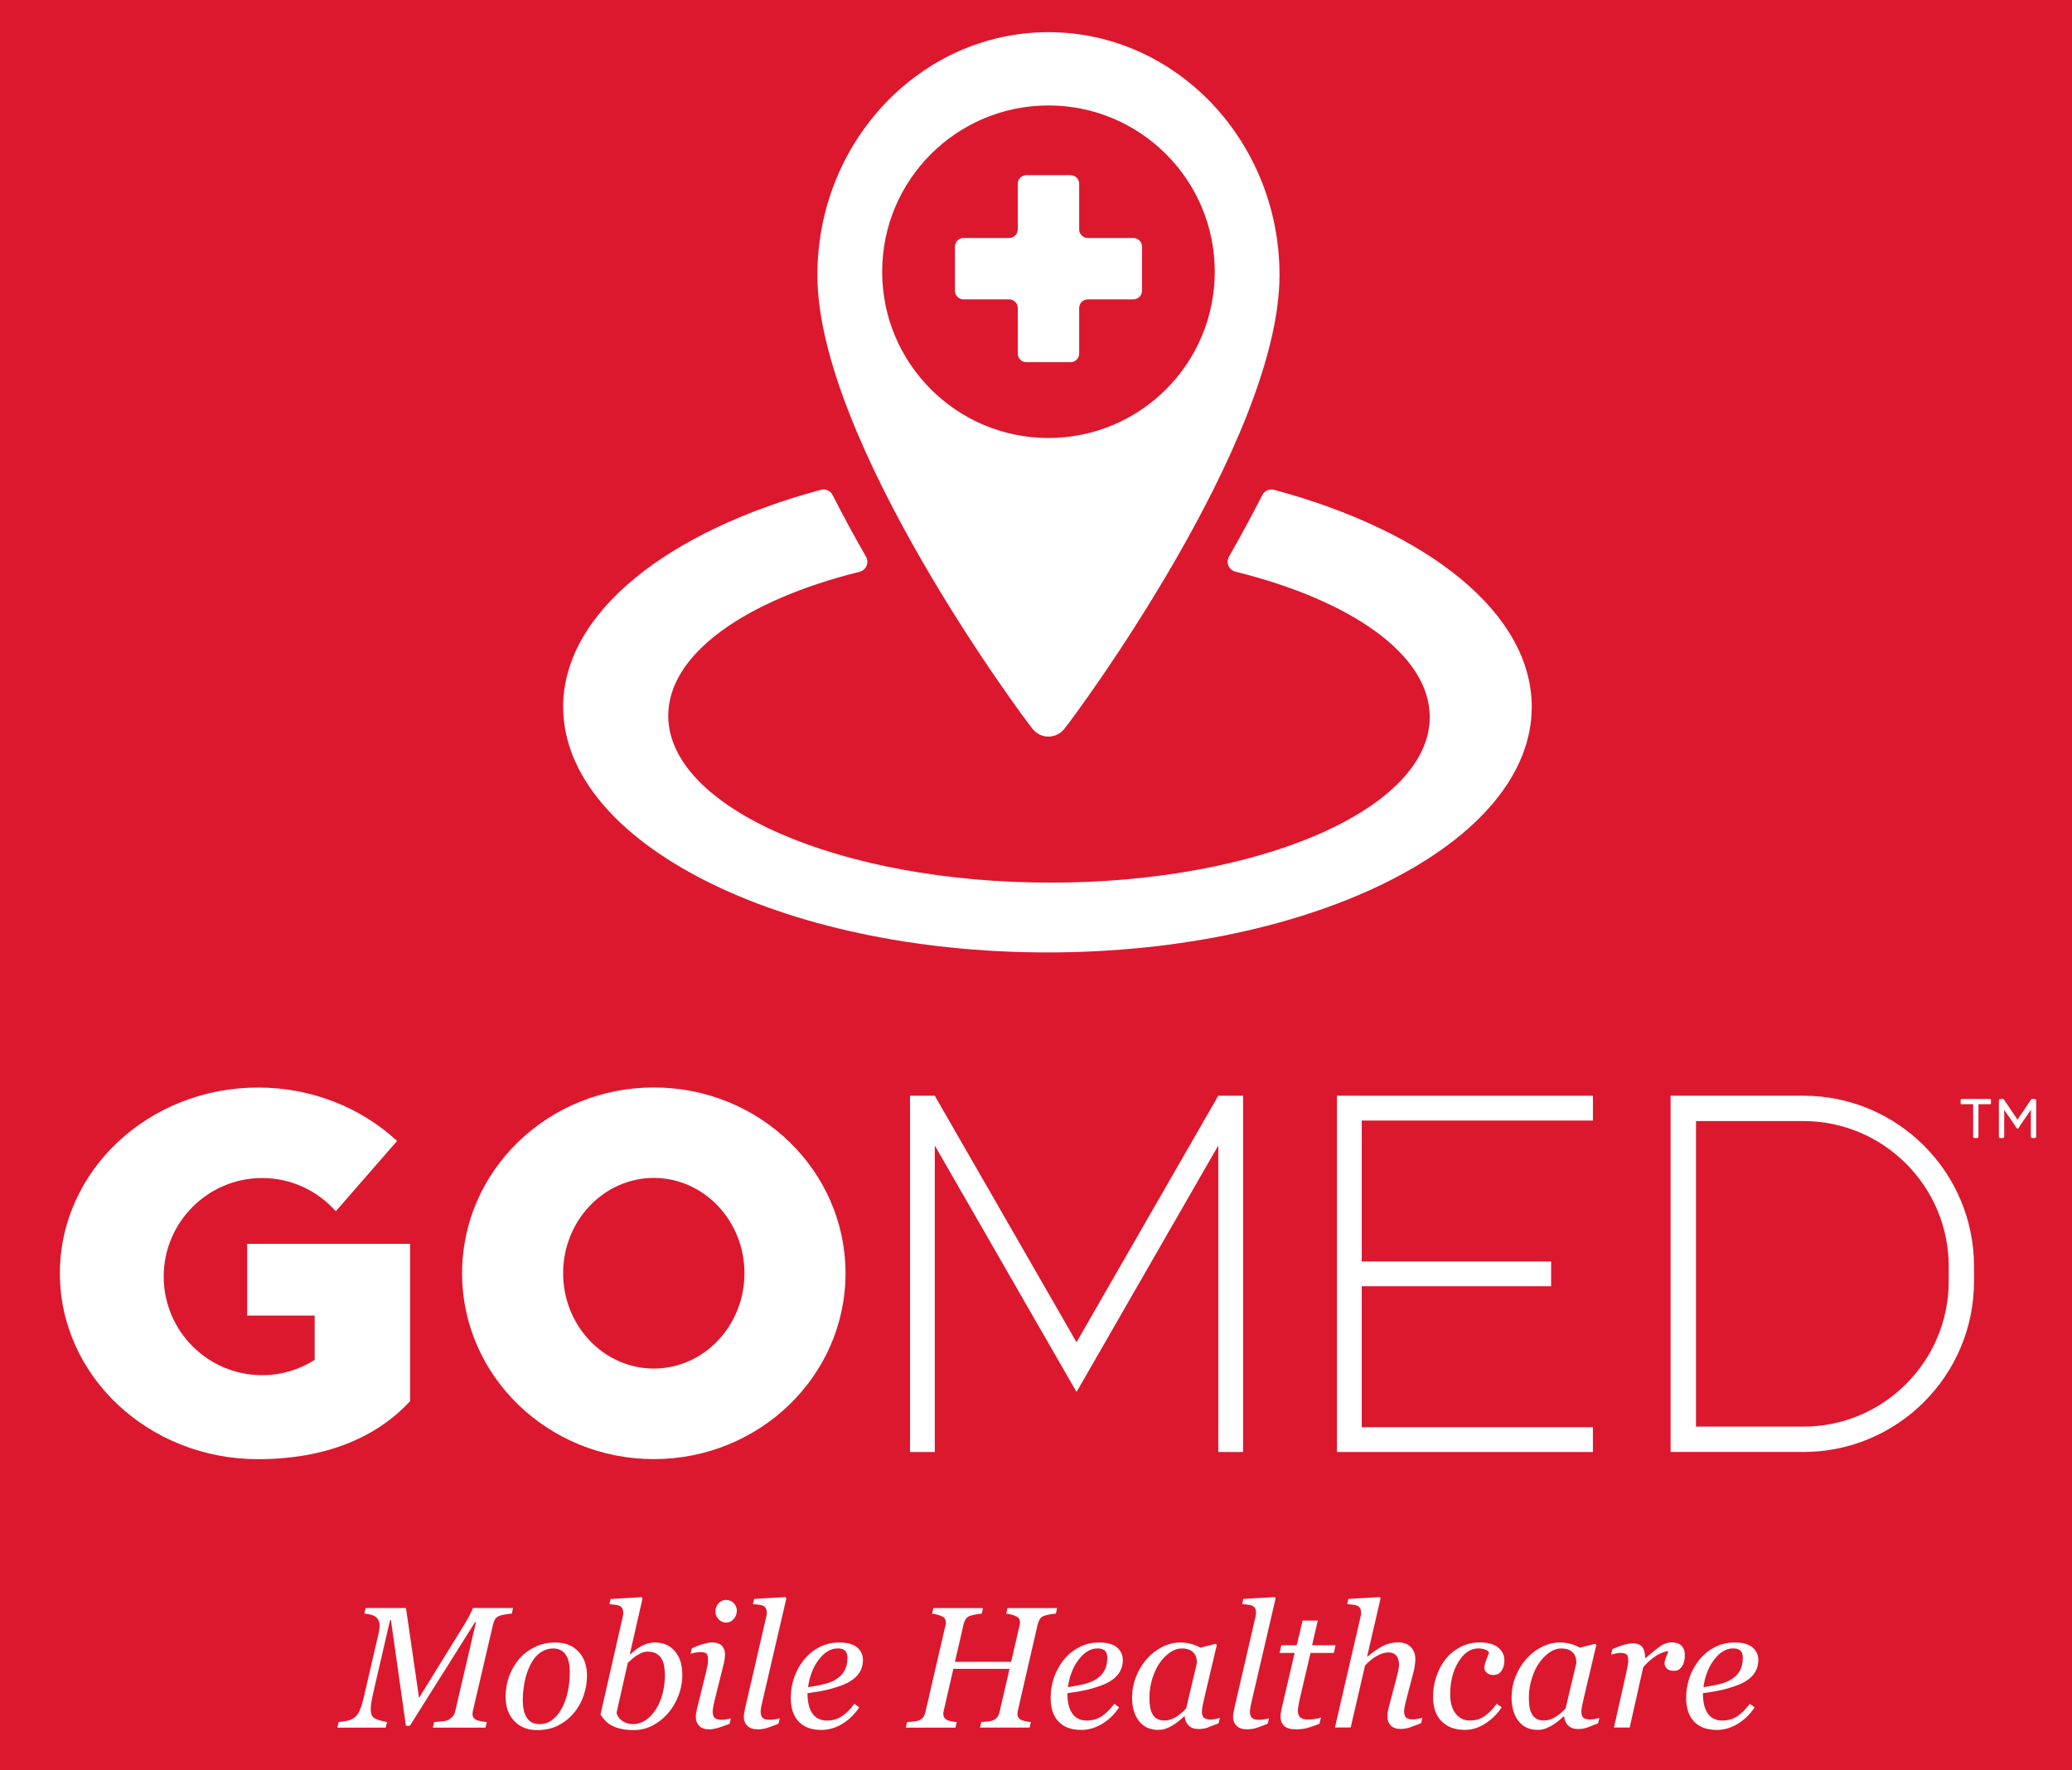<?xml version="1.0" encoding="UTF-8"?>
<!-- Generator: Adobe Illustrator 27.7.0, SVG Export Plug-In . SVG Version: 6.00 Build 0)  -->
<svg xmlns="http://www.w3.org/2000/svg" xmlns:xlink="http://www.w3.org/1999/xlink" version="1.1" id="Layer_1" x="0px" y="0px" viewBox="0 0 572.25 489" style="enable-background:new 0 0 572.25 489;" xml:space="preserve">
<style type="text/css">
	.st0{fill:#DC182E;}
	.st1{fill:#FFFFFF;}
	.st2{fill:#FFFFFF;stroke:#000000;stroke-miterlimit:10;}
</style>
<rect x="0" y="0" class="st0" width="572.25" height="489"></rect>
<g>
	<path class="st1" d="M141.7,444.19l-0.35,1.54c-0.45,0.02-1.02,0.08-1.72,0.21c-0.7,0.12-1.22,0.24-1.56,0.35   c-0.6,0.2-1.04,0.52-1.3,0.95c-0.26,0.43-0.46,0.9-0.58,1.41l-5.6,24.03c-0.03,0.12-0.05,0.26-0.07,0.42   c-0.02,0.16-0.02,0.28-0.02,0.37c0,0.33,0.07,0.62,0.21,0.87c0.14,0.26,0.37,0.48,0.7,0.69c0.22,0.14,0.68,0.28,1.38,0.42   c0.71,0.14,1.26,0.22,1.66,0.23l-0.37,1.54h-14.55l0.37-1.54c0.56-0.03,1.26-0.09,2.09-0.17c0.84-0.08,1.43-0.21,1.77-0.38   c0.54-0.29,0.98-0.64,1.31-1.02c0.33-0.39,0.55-0.86,0.66-1.42l5.73-24.59h-0.26l-17.99,28.6h-1.1l-4.14-29.18h-0.24l-4.69,20.29   c-0.19,0.82-0.34,1.62-0.47,2.4c-0.12,0.78-0.19,1.4-0.19,1.88c0,0.51,0.05,0.95,0.16,1.31s0.26,0.66,0.47,0.9   c0.28,0.33,0.87,0.62,1.77,0.88c0.9,0.26,1.61,0.43,2.12,0.51l-0.37,1.54H93.17l0.37-1.54c0.73-0.08,1.46-0.19,2.19-0.33   s1.4-0.4,2.02-0.79c0.62-0.42,1.15-1.1,1.58-2.05c0.43-0.95,0.88-2.43,1.33-4.47l3.96-17.12c0.08-0.36,0.14-0.68,0.17-0.97   c0.04-0.29,0.06-0.57,0.06-0.85c0-0.5-0.06-0.91-0.19-1.25c-0.12-0.33-0.29-0.62-0.49-0.85c-0.4-0.45-0.95-0.77-1.64-0.95   c-0.69-0.19-1.32-0.29-1.9-0.33l0.35-1.54h11.15l3.6,24.83l12.83-20.78c0.48-0.79,0.92-1.61,1.33-2.44c0.4-0.84,0.64-1.37,0.7-1.61   H141.7z"></path>
	<path class="st1" d="M162.12,462.86c0,1.83-0.31,3.66-0.93,5.5c-0.62,1.83-1.52,3.44-2.7,4.82c-1.19,1.43-2.63,2.57-4.32,3.44   c-1.68,0.86-3.63,1.29-5.85,1.29c-2.58,0-4.67-0.83-6.27-2.49c-1.61-1.66-2.41-3.9-2.41-6.71c0-2.07,0.34-3.99,1.02-5.78   c0.68-1.79,1.6-3.35,2.75-4.7c1.16-1.35,2.6-2.44,4.32-3.27c1.71-0.83,3.57-1.25,5.57-1.25c2.76,0,4.92,0.84,6.48,2.53   C161.34,457.91,162.12,460.12,162.12,462.86z M157.37,461.97c0-2.21-0.39-3.86-1.18-4.96c-0.78-1.1-1.91-1.65-3.39-1.65   c-1.29,0-2.5,0.4-3.64,1.19c-1.14,0.79-2.12,2.08-2.94,3.87c-0.64,1.35-1.1,2.85-1.4,4.51c-0.29,1.65-0.44,3.18-0.44,4.58   c0,2.22,0.38,3.9,1.15,5.04c0.77,1.14,1.93,1.71,3.48,1.71c1.38,0,2.61-0.43,3.68-1.3c1.07-0.87,1.94-1.97,2.61-3.31   c0.67-1.3,1.18-2.8,1.54-4.48C157.2,465.47,157.37,463.74,157.37,461.97z"></path>
	<path class="st1" d="M188.44,462.6c0,2.07-0.37,4.04-1.12,5.93c-0.74,1.89-1.73,3.51-2.96,4.88c-1.26,1.4-2.68,2.5-4.26,3.3   c-1.58,0.8-3.26,1.2-5.03,1.2c-1.33,0-2.51-0.11-3.52-0.34c-1.02-0.23-1.88-0.53-2.59-0.92c-0.73-0.4-1.33-0.86-1.81-1.36   c-0.48-0.5-0.92-1.07-1.3-1.69l6-26.36c0.08-0.36,0.14-0.66,0.2-0.92c0.05-0.26,0.08-0.52,0.08-0.78c0-0.56-0.09-0.99-0.28-1.29   c-0.19-0.3-0.45-0.53-0.79-0.69c-0.33-0.14-0.74-0.23-1.23-0.28c-0.5-0.05-1-0.1-1.51-0.16l0.32-1.42l8.59-0.51l0.23,0.35   l-3.52,15.45h0.09c1.4-1.24,2.63-2.1,3.69-2.57c1.06-0.47,2.1-0.71,3.11-0.71c2.36,0,4.22,0.8,5.57,2.41   C187.76,457.72,188.44,459.88,188.44,462.6z M183.64,462.71c0-0.82-0.07-1.65-0.22-2.48c-0.15-0.83-0.39-1.53-0.73-2.08   c-0.36-0.59-0.85-1.06-1.47-1.4c-0.62-0.34-1.39-0.51-2.31-0.51c-0.54,0-1.06,0.09-1.54,0.28c-0.48,0.19-0.98,0.44-1.49,0.75   c-0.45,0.28-0.89,0.62-1.32,1.01c-0.43,0.4-0.82,0.75-1.18,1.06l-3.1,13.81c0.05,0.31,0.19,0.65,0.42,1.02   c0.23,0.37,0.53,0.7,0.89,0.98c0.44,0.36,0.93,0.63,1.47,0.82c0.54,0.19,1.14,0.28,1.79,0.28c1.23,0,2.38-0.36,3.46-1.08   c1.08-0.72,2.01-1.7,2.79-2.92c0.85-1.33,1.49-2.83,1.91-4.47C183.43,466.12,183.64,464.44,183.64,462.71z"></path>
	<path class="st1" d="M201.85,474.67l-0.35,1.49c-1.43,0.57-2.57,0.97-3.42,1.2s-1.58,0.34-2.19,0.34c-1.24,0-2.17-0.32-2.79-0.97   c-0.62-0.64-0.93-1.44-0.93-2.39c0-0.36,0.03-0.73,0.09-1.12c0.06-0.39,0.16-0.88,0.3-1.47l2.46-9.9c0.12-0.54,0.24-1.12,0.36-1.75   c0.12-0.62,0.17-1.15,0.17-1.58c0-0.87-0.14-1.45-0.43-1.73c-0.29-0.29-0.87-0.43-1.75-0.43c-0.34,0-0.79,0.05-1.36,0.16   s-0.99,0.2-1.29,0.28l0.35-1.49c1.21-0.54,2.29-0.95,3.26-1.21c0.96-0.26,1.72-0.4,2.28-0.4c1.27,0,2.19,0.3,2.77,0.91   c0.57,0.61,0.86,1.42,0.86,2.45c0,0.28-0.03,0.66-0.09,1.14s-0.16,0.96-0.28,1.44l-2.47,9.9c-0.15,0.61-0.29,1.2-0.4,1.78   s-0.17,1.06-0.17,1.43c0,0.88,0.2,1.49,0.59,1.82s1.03,0.49,1.91,0.49c0.29,0,0.71-0.04,1.26-0.12   C201.13,474.87,201.55,474.77,201.85,474.67z M203.5,444.91c0,0.88-0.29,1.66-0.86,2.32c-0.57,0.66-1.29,0.99-2.14,0.99   c-0.79,0-1.47-0.31-2.05-0.94c-0.57-0.63-0.86-1.34-0.86-2.15c0-0.85,0.29-1.6,0.86-2.23c0.57-0.64,1.26-0.95,2.05-0.95   c0.88,0,1.61,0.3,2.16,0.9C203.22,443.42,203.5,444.12,203.5,444.91z"></path>
	<path class="st1" d="M217.18,441.53l-6.51,28.01c-0.14,0.59-0.27,1.18-0.4,1.77c-0.12,0.59-0.19,1.07-0.19,1.44   c0,0.88,0.2,1.49,0.59,1.82c0.4,0.33,1.03,0.49,1.92,0.49c0.31,0,0.77-0.04,1.38-0.12c0.61-0.08,1.07-0.17,1.38-0.28l-0.35,1.49   c-1.4,0.56-2.47,0.95-3.22,1.19s-1.6,0.35-2.55,0.35c-1.24,0-2.18-0.32-2.83-0.97c-0.64-0.64-0.97-1.44-0.97-2.39   c0-0.36,0.04-0.73,0.1-1.12s0.17-0.88,0.29-1.47l5.67-24.52c0.11-0.48,0.18-0.82,0.22-1c0.04-0.19,0.06-0.42,0.06-0.7   c0-0.56-0.09-0.99-0.28-1.29c-0.19-0.3-0.45-0.53-0.79-0.69c-0.33-0.14-0.74-0.23-1.24-0.28c-0.5-0.05-1.01-0.1-1.52-0.16   l0.33-1.42l8.66-0.51L217.18,441.53z"></path>
	<path class="st1" d="M238.33,458.55c0,1.65-0.52,3.06-1.55,4.24c-1.03,1.18-2.53,2.12-4.5,2.82c-1.44,0.53-2.9,0.96-4.37,1.28   s-3.1,0.6-4.89,0.82c0,2.45,0.45,4.32,1.36,5.62c0.91,1.29,2.24,1.94,3.99,1.94c1.55,0,2.92-0.39,4.11-1.16   c1.19-0.78,2.35-1.93,3.5-3.47l1.33,0.98c-1.24,1.89-2.79,3.41-4.65,4.54s-3.79,1.7-5.79,1.7c-2.75,0-4.84-0.77-6.29-2.31   s-2.18-3.72-2.18-6.54c0-1.96,0.31-3.82,0.92-5.6c0.61-1.78,1.51-3.4,2.69-4.88c1.15-1.44,2.56-2.61,4.22-3.49   c1.67-0.88,3.51-1.33,5.53-1.33c2.23,0,3.89,0.45,4.97,1.36S238.33,457.14,238.33,458.55z M234.05,457.98   c0-0.6-0.09-1.08-0.26-1.43c-0.17-0.35-0.39-0.61-0.65-0.78c-0.28-0.19-0.57-0.3-0.88-0.35c-0.31-0.05-0.63-0.07-0.95-0.07   c-1.86,0-3.58,1.02-5.15,3.06c-1.57,2.04-2.57,4.59-2.99,7.64c1.09-0.16,2.31-0.38,3.68-0.66s2.5-0.66,3.4-1.13   c1.29-0.67,2.25-1.52,2.87-2.57C233.74,460.66,234.05,459.42,234.05,457.98z"></path>
	<path class="st1" d="M291.96,444.19l-0.35,1.54c-0.43,0.02-0.98,0.08-1.63,0.21c-0.65,0.12-1.15,0.24-1.49,0.35   c-0.61,0.2-1.04,0.52-1.3,0.95s-0.46,0.9-0.58,1.39l-5.53,24.04c-0.03,0.12-0.05,0.26-0.07,0.42c-0.02,0.16-0.02,0.29-0.02,0.4   c0,0.33,0.07,0.61,0.21,0.86c0.14,0.25,0.36,0.47,0.67,0.67c0.23,0.14,0.66,0.28,1.27,0.42c0.61,0.14,1.13,0.22,1.57,0.23   l-0.35,1.54h-13.7l0.35-1.54c0.39-0.03,0.94-0.08,1.65-0.14c0.71-0.06,1.22-0.16,1.51-0.28c0.54-0.2,0.96-0.5,1.26-0.89   c0.29-0.39,0.5-0.87,0.63-1.44l2.76-11.93h-15.52l-2.69,11.68c-0.03,0.12-0.05,0.26-0.07,0.4s-0.02,0.27-0.02,0.4   c0,0.31,0.07,0.61,0.22,0.89c0.15,0.28,0.37,0.5,0.66,0.68c0.23,0.14,0.65,0.28,1.27,0.42c0.61,0.14,1.14,0.22,1.57,0.23   l-0.35,1.54h-13.71l0.35-1.54c0.39-0.03,0.94-0.08,1.65-0.14c0.71-0.06,1.22-0.16,1.51-0.28c0.54-0.2,0.96-0.5,1.26-0.88   c0.29-0.39,0.5-0.87,0.63-1.44l5.56-24.06c0.03-0.12,0.05-0.25,0.07-0.38c0.02-0.13,0.02-0.27,0.02-0.41c0-0.34-0.07-0.64-0.2-0.88   c-0.13-0.25-0.37-0.47-0.71-0.65c-0.37-0.2-0.84-0.38-1.4-0.54c-0.56-0.16-1.05-0.25-1.49-0.28l0.35-1.54h13.7l-0.35,1.54   c-0.43,0.02-0.98,0.08-1.63,0.21c-0.65,0.12-1.15,0.24-1.49,0.35c-0.6,0.2-1.04,0.52-1.3,0.95s-0.46,0.9-0.58,1.39l-2.39,10.4   h15.52l2.35-10.17c0.03-0.12,0.05-0.25,0.07-0.38c0.02-0.13,0.02-0.26,0.02-0.38c0-0.34-0.07-0.64-0.2-0.9   c-0.13-0.26-0.37-0.48-0.71-0.66c-0.37-0.2-0.84-0.38-1.4-0.54s-1.06-0.25-1.49-0.28l0.35-1.54H291.96z"></path>
	<path class="st1" d="M310.1,458.55c0,1.65-0.52,3.06-1.55,4.24s-2.53,2.12-4.5,2.82c-1.44,0.53-2.9,0.96-4.37,1.28   c-1.47,0.33-3.1,0.6-4.89,0.82c0,2.45,0.45,4.32,1.36,5.62s2.24,1.94,3.99,1.94c1.55,0,2.92-0.39,4.11-1.16   c1.19-0.78,2.35-1.93,3.5-3.47l1.33,0.98c-1.24,1.89-2.79,3.41-4.65,4.54s-3.79,1.7-5.79,1.7c-2.75,0-4.84-0.77-6.29-2.31   c-1.45-1.54-2.18-3.72-2.18-6.54c0-1.96,0.31-3.82,0.92-5.6c0.61-1.78,1.51-3.4,2.69-4.88c1.15-1.44,2.56-2.61,4.22-3.49   c1.67-0.88,3.51-1.33,5.53-1.33c2.23,0,3.89,0.45,4.97,1.36C309.56,455.97,310.1,457.14,310.1,458.55z M305.82,457.98   c0-0.6-0.09-1.08-0.26-1.43c-0.17-0.35-0.39-0.61-0.65-0.78c-0.28-0.19-0.57-0.3-0.88-0.35c-0.31-0.05-0.63-0.07-0.95-0.07   c-1.86,0-3.58,1.02-5.15,3.06c-1.58,2.04-2.57,4.59-2.99,7.64c1.09-0.16,2.31-0.38,3.68-0.66c1.36-0.29,2.5-0.66,3.4-1.13   c1.29-0.67,2.25-1.52,2.87-2.57C305.5,460.66,305.82,459.42,305.82,457.98z"></path>
	<path class="st1" d="M327.2,474.13h-0.16c-0.34,0.28-0.75,0.63-1.22,1.06s-1.03,0.83-1.66,1.22c-0.6,0.39-1.26,0.73-1.97,1.01   c-0.71,0.29-1.49,0.43-2.32,0.43c-2.25,0-4.01-0.81-5.29-2.42c-1.28-1.62-1.92-3.82-1.92-6.61c0-1.93,0.36-3.8,1.07-5.61   c0.71-1.82,1.7-3.45,2.95-4.89c1.19-1.38,2.61-2.5,4.25-3.34c1.64-0.85,3.33-1.27,5.07-1.27c1.1,0,2.15,0.15,3.15,0.44   c1,0.3,1.79,0.63,2.36,1l4.27-1.09l0.28,0.35l-3.54,15.02c-0.12,0.48-0.25,1.07-0.38,1.76c-0.13,0.69-0.2,1.2-0.2,1.53   c0,0.89,0.19,1.48,0.56,1.79c0.37,0.31,1,0.47,1.89,0.47c0.29,0,0.71-0.05,1.26-0.14c0.54-0.09,0.96-0.19,1.26-0.3l-0.35,1.49   c-1.4,0.56-2.44,0.96-3.12,1.21c-0.68,0.25-1.52,0.37-2.5,0.37c-1.12,0-2-0.33-2.66-0.98C327.62,475.97,327.26,475.14,327.2,474.13   z M330.56,459.41c0-0.51-0.05-1-0.16-1.47s-0.33-0.9-0.67-1.3c-0.31-0.39-0.74-0.7-1.28-0.93c-0.54-0.23-1.23-0.35-2.05-0.35   c-1.13,0-2.23,0.37-3.31,1.12c-1.07,0.75-2.03,1.75-2.89,3c-0.81,1.18-1.47,2.61-1.98,4.29c-0.51,1.68-0.77,3.38-0.77,5.1   c0,0.95,0.05,1.79,0.16,2.52c0.11,0.73,0.32,1.4,0.63,2c0.29,0.59,0.72,1.05,1.28,1.38c0.56,0.33,1.26,0.49,2.11,0.49   c0.87,0,1.78-0.25,2.73-0.73s2.02-1.35,3.22-2.57L330.56,459.41z"></path>
	<path class="st1" d="M352.3,441.53l-6.51,28.01c-0.14,0.59-0.27,1.18-0.4,1.77c-0.12,0.59-0.19,1.07-0.19,1.44   c0,0.88,0.2,1.49,0.59,1.82c0.39,0.33,1.03,0.49,1.92,0.49c0.31,0,0.77-0.04,1.38-0.12c0.61-0.08,1.07-0.17,1.38-0.28l-0.35,1.49   c-1.4,0.56-2.47,0.95-3.22,1.19c-0.75,0.23-1.6,0.35-2.55,0.35c-1.24,0-2.18-0.32-2.83-0.97s-0.97-1.44-0.97-2.39   c0-0.36,0.04-0.73,0.1-1.12c0.07-0.39,0.17-0.88,0.29-1.47l5.67-24.52c0.11-0.48,0.18-0.82,0.22-1c0.04-0.19,0.06-0.42,0.06-0.7   c0-0.56-0.09-0.99-0.28-1.29s-0.45-0.53-0.79-0.69c-0.33-0.14-0.74-0.23-1.24-0.28c-0.5-0.05-1-0.1-1.52-0.16l0.33-1.42l8.65-0.51   L352.3,441.53z"></path>
	<path class="st1" d="M357.92,477.69c-1.47,0-2.55-0.3-3.23-0.9s-1.02-1.45-1.02-2.57c0-0.36,0.02-0.69,0.07-1.01   c0.05-0.32,0.11-0.68,0.19-1.08l3.63-15.54h-4.16l0.49-2.12h4.25l1.62-6.82h4.19l-1.57,6.82h6.48l-0.49,2.12h-6.42l-3,12.82   c-0.14,0.59-0.26,1.16-0.35,1.71c-0.09,0.55-0.14,1.02-0.14,1.41c0,0.85,0.21,1.48,0.64,1.87s1.2,0.59,2.32,0.59   c0.4,0,0.97-0.05,1.7-0.15s1.29-0.23,1.7-0.38l-0.4,1.7c-1.09,0.42-2.11,0.78-3.07,1.08C360.36,477.54,359.22,477.69,357.92,477.69   z"></path>
	<path class="st1" d="M392.84,474.5l-0.35,1.49c-1.4,0.56-2.49,0.97-3.26,1.22s-1.56,0.38-2.35,0.38c-1.24,0-2.17-0.32-2.79-0.97   c-0.62-0.64-0.93-1.44-0.93-2.39c0-0.34,0.03-0.72,0.09-1.13c0.06-0.41,0.16-0.9,0.3-1.46l2.28-8.69c0.17-0.67,0.31-1.27,0.41-1.82   c0.1-0.54,0.15-0.98,0.15-1.3c0-1.04-0.25-1.86-0.74-2.47c-0.49-0.61-1.23-0.91-2.19-0.91c-0.99,0-2.05,0.32-3.2,0.96   s-2.23,1.53-3.27,2.68l-3.95,17.09h-4.35l6.93-29.96c0.08-0.36,0.14-0.66,0.2-0.91c0.05-0.25,0.08-0.51,0.08-0.79   c0-0.56-0.09-0.99-0.28-1.29c-0.19-0.3-0.45-0.53-0.79-0.69c-0.3-0.14-0.7-0.23-1.22-0.28c-0.51-0.05-1.03-0.1-1.54-0.16l0.33-1.42   l8.66-0.51l0.23,0.35l-3.72,16.08h0.09c1.59-1.29,3.01-2.26,4.26-2.92c1.25-0.66,2.67-0.99,4.26-0.99c1.48,0,2.64,0.43,3.47,1.29   c0.83,0.86,1.25,1.99,1.25,3.39c0,0.28-0.04,0.78-0.13,1.49c-0.09,0.71-0.22,1.42-0.41,2.12l-1.96,7.48   c-0.12,0.5-0.26,1.07-0.4,1.71s-0.21,1.15-0.21,1.5c0,0.89,0.19,1.49,0.58,1.81c0.39,0.32,1.02,0.48,1.91,0.48   c0.29,0,0.72-0.05,1.27-0.15C392.13,474.72,392.55,474.61,392.84,474.5z"></path>
	<path class="st1" d="M404.57,477.85c-2.71,0-4.86-0.79-6.43-2.38c-1.58-1.58-2.36-3.83-2.36-6.75c0-1.94,0.3-3.8,0.9-5.58   c0.6-1.78,1.43-3.36,2.5-4.74c1.07-1.38,2.42-2.51,4.06-3.39c1.64-0.88,3.46-1.32,5.46-1.32c2.22,0,3.9,0.47,5.06,1.41   c1.16,0.94,1.73,2.12,1.73,3.55c0,1.07-0.25,2.01-0.76,2.82s-1.26,1.21-2.27,1.21c-0.84,0-1.47-0.21-1.88-0.63   c-0.42-0.42-0.63-0.88-0.63-1.39c0-0.5,0.17-1.17,0.5-2.03c0.33-0.86,0.6-1.55,0.8-2.08c-0.17-0.42-0.55-0.72-1.14-0.92   c-0.59-0.19-1.2-0.29-1.84-0.29c-2.11,0-3.93,1.23-5.46,3.69c-1.53,2.46-2.29,5.47-2.29,9.04c0,2.2,0.49,3.95,1.48,5.25   s2.32,1.94,4,1.94c1.51,0,2.85-0.4,4.02-1.21c1.17-0.81,2.29-1.95,3.37-3.42l1.33,0.98c-1.07,1.69-2.52,3.15-4.36,4.39   S406.59,477.85,404.57,477.85z"></path>
	<path class="st1" d="M432.01,474.13h-0.16c-0.34,0.28-0.75,0.63-1.22,1.06s-1.03,0.83-1.66,1.22c-0.6,0.39-1.26,0.73-1.97,1.01   c-0.71,0.29-1.49,0.43-2.32,0.43c-2.25,0-4.01-0.81-5.29-2.42c-1.28-1.62-1.92-3.82-1.92-6.61c0-1.93,0.36-3.8,1.07-5.61   c0.71-1.82,1.7-3.45,2.95-4.89c1.19-1.38,2.61-2.5,4.25-3.34c1.64-0.85,3.33-1.27,5.07-1.27c1.1,0,2.15,0.15,3.15,0.44   c1,0.3,1.79,0.63,2.36,1l4.27-1.09l0.28,0.35l-3.54,15.02c-0.12,0.48-0.25,1.07-0.38,1.76c-0.13,0.69-0.2,1.2-0.2,1.53   c0,0.89,0.19,1.48,0.56,1.79c0.37,0.31,1,0.47,1.89,0.47c0.29,0,0.71-0.05,1.26-0.14c0.54-0.09,0.96-0.19,1.26-0.3l-0.35,1.49   c-1.4,0.56-2.44,0.96-3.12,1.21c-0.68,0.25-1.52,0.37-2.5,0.37c-1.12,0-2-0.33-2.66-0.98   C432.43,475.97,432.07,475.14,432.01,474.13z M435.36,459.41c0-0.51-0.05-1-0.16-1.47s-0.33-0.9-0.67-1.3   c-0.31-0.39-0.74-0.7-1.28-0.93c-0.54-0.23-1.23-0.35-2.05-0.35c-1.13,0-2.23,0.37-3.31,1.12c-1.07,0.75-2.03,1.75-2.89,3   c-0.81,1.18-1.47,2.61-1.98,4.29c-0.51,1.68-0.77,3.38-0.77,5.1c0,0.95,0.05,1.79,0.16,2.52c0.11,0.73,0.32,1.4,0.63,2   c0.29,0.59,0.72,1.05,1.28,1.38c0.56,0.33,1.26,0.49,2.11,0.49c0.87,0,1.78-0.25,2.73-0.73s2.02-1.35,3.22-2.57L435.36,459.41z"></path>
	<path class="st1" d="M465.32,457.5c0,0.43-0.06,0.91-0.19,1.43s-0.3,0.95-0.54,1.29c-0.28,0.42-0.59,0.74-0.92,0.97   c-0.33,0.23-0.81,0.34-1.43,0.34c-0.84,0-1.47-0.21-1.88-0.63s-0.63-0.88-0.63-1.4c0-0.48,0.12-1.02,0.35-1.62s0.47-1.19,0.72-1.78   c-0.19,0-0.49,0.05-0.92,0.15c-0.43,0.1-0.94,0.3-1.54,0.59c-0.6,0.29-1.29,0.74-2.05,1.33s-1.58,1.38-2.45,2.35l-3.75,16.68h-4.34   l3.39-15.09c0.08-0.37,0.19-0.93,0.34-1.68s0.22-1.3,0.22-1.65c0-0.87-0.15-1.45-0.44-1.75c-0.29-0.29-0.88-0.44-1.77-0.44   c-0.34,0-0.77,0.06-1.3,0.17s-0.94,0.21-1.23,0.29l0.35-1.49c1.21-0.54,2.28-0.95,3.21-1.21c0.93-0.26,1.73-0.4,2.4-0.4   c1.24,0,2.12,0.34,2.65,1.01c0.53,0.67,0.79,1.69,0.79,3.04h0.14c1.85-1.6,3.25-2.72,4.2-3.35c0.95-0.64,1.95-0.96,2.99-0.96   c0.5,0,0.98,0.06,1.44,0.19c0.46,0.12,0.86,0.33,1.19,0.63c0.34,0.33,0.59,0.7,0.76,1.13C465.24,456.07,465.32,456.69,465.32,457.5   z"></path>
	<path class="st1" d="M485.62,458.55c0,1.65-0.52,3.06-1.55,4.24s-2.53,2.12-4.5,2.82c-1.44,0.53-2.9,0.96-4.37,1.28   c-1.47,0.33-3.1,0.6-4.89,0.82c0,2.45,0.45,4.32,1.36,5.62s2.24,1.94,3.99,1.94c1.55,0,2.92-0.39,4.11-1.16   c1.19-0.78,2.35-1.93,3.5-3.47l1.33,0.98c-1.24,1.89-2.79,3.41-4.65,4.54s-3.79,1.7-5.79,1.7c-2.75,0-4.84-0.77-6.29-2.31   c-1.45-1.54-2.18-3.72-2.18-6.54c0-1.96,0.31-3.82,0.92-5.6c0.61-1.78,1.51-3.4,2.69-4.88c1.15-1.44,2.56-2.61,4.22-3.49   c1.67-0.88,3.51-1.33,5.53-1.33c2.23,0,3.89,0.45,4.97,1.36C485.08,455.97,485.62,457.14,485.62,458.55z M481.34,457.98   c0-0.6-0.09-1.08-0.26-1.43c-0.17-0.35-0.39-0.61-0.65-0.78c-0.28-0.19-0.57-0.3-0.88-0.35c-0.31-0.05-0.63-0.07-0.95-0.07   c-1.86,0-3.58,1.02-5.15,3.06c-1.58,2.04-2.57,4.59-2.99,7.64c1.09-0.16,2.31-0.38,3.68-0.66c1.36-0.29,2.5-0.66,3.4-1.13   c1.29-0.67,2.25-1.52,2.87-2.57C481.03,460.66,481.34,459.42,481.34,457.98z"></path>
</g>
<g>
	<path class="st1" d="M498.04,302.67h-36.65v98.41h36.65c26.04,0,47.15-21.11,47.15-47.15v-4.11   C545.2,323.78,524.08,302.67,498.04,302.67z M538.2,353.93c0,22.14-18.01,40.15-40.15,40.15h-29.65v-84.41h29.65   c22.14,0,40.15,18.01,40.15,40.15V353.93z"></path>
</g>
<polygon class="st1" points="439.94,309.53 439.94,302.68 376.09,302.68 376.09,302.67 369.24,302.67 369.24,394.24 369.24,394.24   369.24,401.09 369.24,401.09 369.24,401.09 376.09,401.09 376.09,401.09 439.93,401.09 439.93,394.24 376.09,394.24 376.09,355.3   428.39,355.3 428.39,348.46 376.09,348.46 376.09,309.53 "></polygon>
<polygon class="st1" points="339.76,302.67 336.48,302.67 336.47,302.67 336.47,302.68 297.32,370.77 258.17,302.68 258.17,302.67   258.17,302.67 254.89,302.67 251.33,302.67 251.33,401.09 258.17,401.09 258.17,316.42 293.37,377.64 297.32,384.51 301.27,377.64   336.47,316.42 336.47,401.09 343.32,401.09 343.32,302.67 "></polygon>
<path class="st1" d="M561.96,303.57h-0.71c-0.12,0-0.24,0.09-0.31,0.17l-3.74,5.55l-3.74-5.55c-0.07-0.1-0.19-0.17-0.31-0.17h-0.71  c-0.21,0-0.38,0.17-0.38,0.38v10.04c0,0.21,0.17,0.38,0.38,0.38h0.71c0.21,0,0.38-0.17,0.38-0.38v-7.41l2.95,4.28l0.41,0.71  c0.13,0.23,0.51,0.23,0.65,0l0.39-0.69l2.96-4.31v7.41c0,0.21,0.17,0.38,0.38,0.38h0.71c0.21,0,0.38-0.17,0.38-0.38v-10.04  C562.33,303.74,562.17,303.57,561.96,303.57z"></path>
<path class="st1" d="M549.62,303.57h-7.89c-0.13,0-0.23,0.11-0.23,0.23v0.99c0,0.13,0.11,0.23,0.23,0.23h3.22v8.96  c0,0.21,0.17,0.38,0.38,0.38h0.71c0.21,0,0.38-0.17,0.38-0.38v-8.96h3.22c0.13,0,0.23-0.11,0.23-0.23v-0.99  C549.86,303.68,549.75,303.57,549.62,303.57z"></path>
<path class="st1" d="M180.57,300.39c-29.24,0-52.95,22.98-52.95,51.33s23.71,51.33,52.95,51.33c29.24,0,52.95-22.98,52.95-51.33  S209.82,300.39,180.57,300.39z M180.57,378.04c-13.8,0-25.04-11.81-25.04-26.33s11.23-26.33,25.04-26.33s25.04,11.81,25.04,26.33  S194.38,378.04,180.57,378.04z"></path>
<path class="st1" d="M68.26,343.57v19.83h18.65v12.25c-4.2,2.67-9.17,4.22-14.51,4.22c-14.99,0-27.19-12.22-27.19-27.23  c0-15.02,12.2-27.23,27.19-27.23c8.08,0,15.35,3.56,20.34,9.18l16.93-19.42c-9.88-9.13-23.44-14.76-38.4-14.76  c-30.23,0-54.73,22.98-54.73,51.33s24.51,51.33,54.73,51.33c18.9,0,32.88-6.16,41.98-16.02v-43.46H68.26z"></path>
<path class="st2" d="M100.87,53.88"></path>
<path class="st1" d="M289.57,8.89c-35.19,0-63.82,30.1-63.82,67.09c0,45.91,57.11,122.65,59.54,125.49c2.28,2.67,6.27,2.67,8.55,0  c2.43-2.85,59.54-79.58,59.54-125.49C353.39,38.99,324.76,8.89,289.57,8.89z M289.57,120.99c-25.36,0-45.93-20.56-45.93-45.93  s20.56-45.93,45.93-45.93c25.36,0,45.93,20.56,45.93,45.93S314.94,120.99,289.57,120.99z"></path>
<path class="st1" d="M313.02,65.74h-12.59c-1.31,0-2.38-1.07-2.38-2.38V50.77c0-1.31-1.07-2.38-2.38-2.38h-12.2  c-1.31,0-2.38,1.07-2.38,2.38v12.59c0,1.31-1.07,2.38-2.38,2.38h-12.59c-1.31,0-2.38,1.07-2.38,2.38v12.2  c0,1.31,1.07,2.38,2.38,2.38h12.59c1.31,0,2.38,1.07,2.38,2.38v12.59c0,1.31,1.07,2.38,2.38,2.38h12.2c1.31,0,2.38-1.07,2.38-2.38  V85.08c0-1.31,1.07-2.38,2.38-2.38h12.59c1.31,0,2.38-1.07,2.38-2.38v-12.2C315.4,66.8,314.33,65.74,313.02,65.74z"></path>
<path class="st1" d="M348.61,136.77c-2.95,5.82-6.06,11.53-9.19,17c-0.93,1.63-0.04,3.69,1.78,4.14  c31.9,7.9,53.51,22.84,53.67,39.97c0.24,25.37-46.65,45.93-104.73,45.93s-105.35-20.57-105.58-45.93  c-0.16-17.12,21.13-32.04,52.84-39.94c1.82-0.45,2.71-2.52,1.78-4.14c-3.14-5.48-6.25-11.2-9.21-17.03  c-0.61-1.2-1.97-1.82-3.26-1.47c-42.33,11.39-71.17,33.96-71.17,59.96c0,37.46,59.88,67.83,133.75,67.83s133.75-30.37,133.75-67.83  c0-25.99-28.84-48.57-71.17-59.96C350.58,134.96,349.22,135.58,348.61,136.77z"></path>
</svg>
